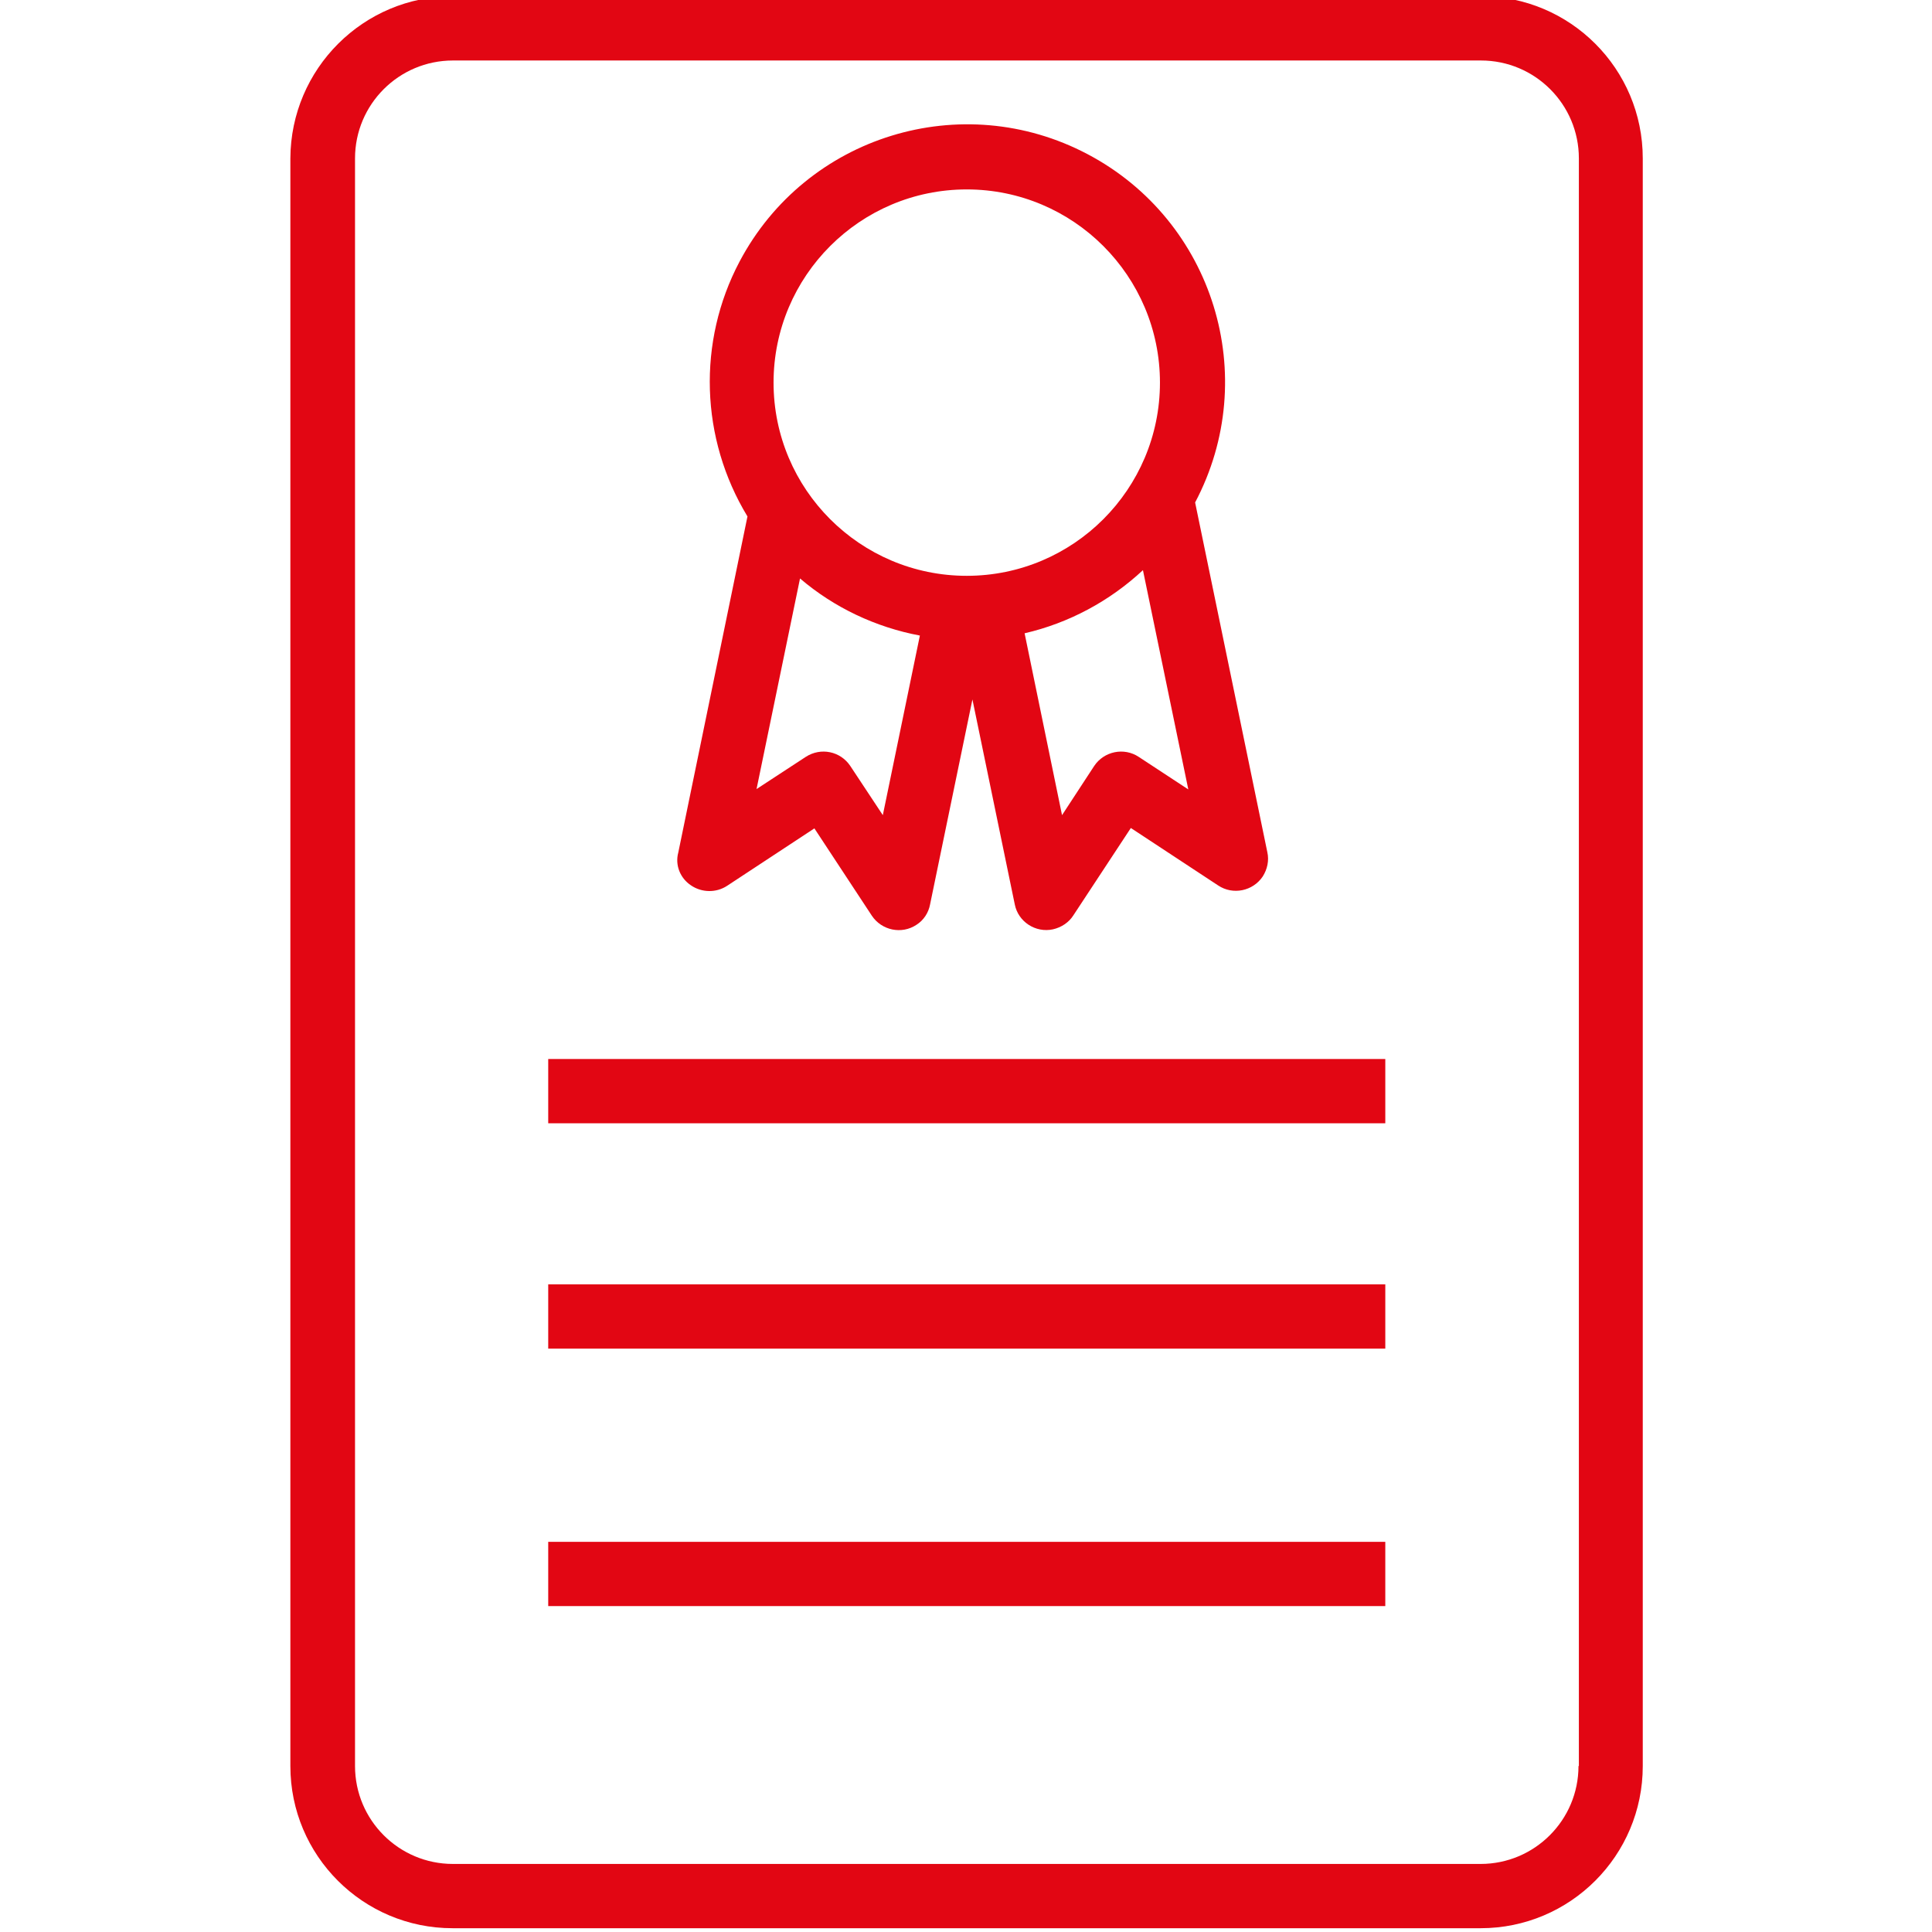 <?xml version="1.0" encoding="UTF-8"?> <!-- Generator: Adobe Illustrator 21.1.0, SVG Export Plug-In . SVG Version: 6.00 Build 0) --> <svg xmlns="http://www.w3.org/2000/svg" xmlns:xlink="http://www.w3.org/1999/xlink" id="Слой_1" x="0px" y="0px" viewBox="0 0 511 511" style="enable-background:new 0 0 511 511;" xml:space="preserve"> <style type="text/css"> .st0{fill:#E20613;} </style> <path class="st0" d="M391.6-1H119.8C96.1-1,76.9,18.2,76.8,41.9v425.2c0,23.7,19.2,42.9,42.9,42.9h271.9c23.7,0,42.9-19.2,42.9-42.9 V41.9C434.5,18.2,415.3-1,391.6-1z M417.5,467.1c0,14.3-11.6,25.9-25.9,25.9H119.8c-14.3,0-25.9-11.6-25.9-25.9V41.9 c0-14.3,11.6-25.9,25.9-25.9h271.9c14.3,0,25.9,11.6,25.9,25.9V467.1z"></path> <path class="st0" d="M182.8,234.2c2.8,1.9,6.6,2,9.5,0.1l23.1-15.2l15.2,23.1c2.6,3.9,7.9,5,11.8,2.4c1.9-1.2,3.2-3.2,3.6-5.4 l11.2-54.2l11.2,54.2c0.9,4.6,5.5,7.6,10.1,6.6c2.2-0.5,4.2-1.8,5.4-3.7l15.2-23.1l23.1,15.2c3.9,2.6,9.2,1.5,11.8-2.4 c1.2-1.9,1.7-4.2,1.2-6.4l-19.1-92.5c17.6-33.3,4.9-74.5-28.4-92.1s-74.5-4.9-92.1,28.4c-11.2,21.2-10.4,46.8,2.1,67.4l-18.3,88.9 C178.5,228.8,179.9,232.3,182.8,234.2z M301.2,200.2c-3.9-2.6-9.2-1.5-11.8,2.4l-8.5,13l-9.9-48.1c11.7-2.7,22.5-8.5,31.3-16.7 l12,58L301.2,200.2z M255.7,50.1c28.2,0,51.1,22.9,51.1,51.1s-22.9,51.1-51.1,51.1s-51.1-22.9-51.1-51.1 C204.6,73,227.5,50.1,255.7,50.1z M211.6,153c9,7.7,20,12.9,31.7,15.1l-9.8,47.5l-8.6-13c-2.6-3.9-7.8-5-11.8-2.4l-13,8.5L211.6,153 z"></path> <path class="st0" d="M145,280.1h221.4v17H145V280.1z"></path> <path class="st0" d="M145,339.7h221.4v17H145V339.7z"></path> <path class="st0" d="M145,407.8h221.4v17H145V407.8z"></path> </svg> 